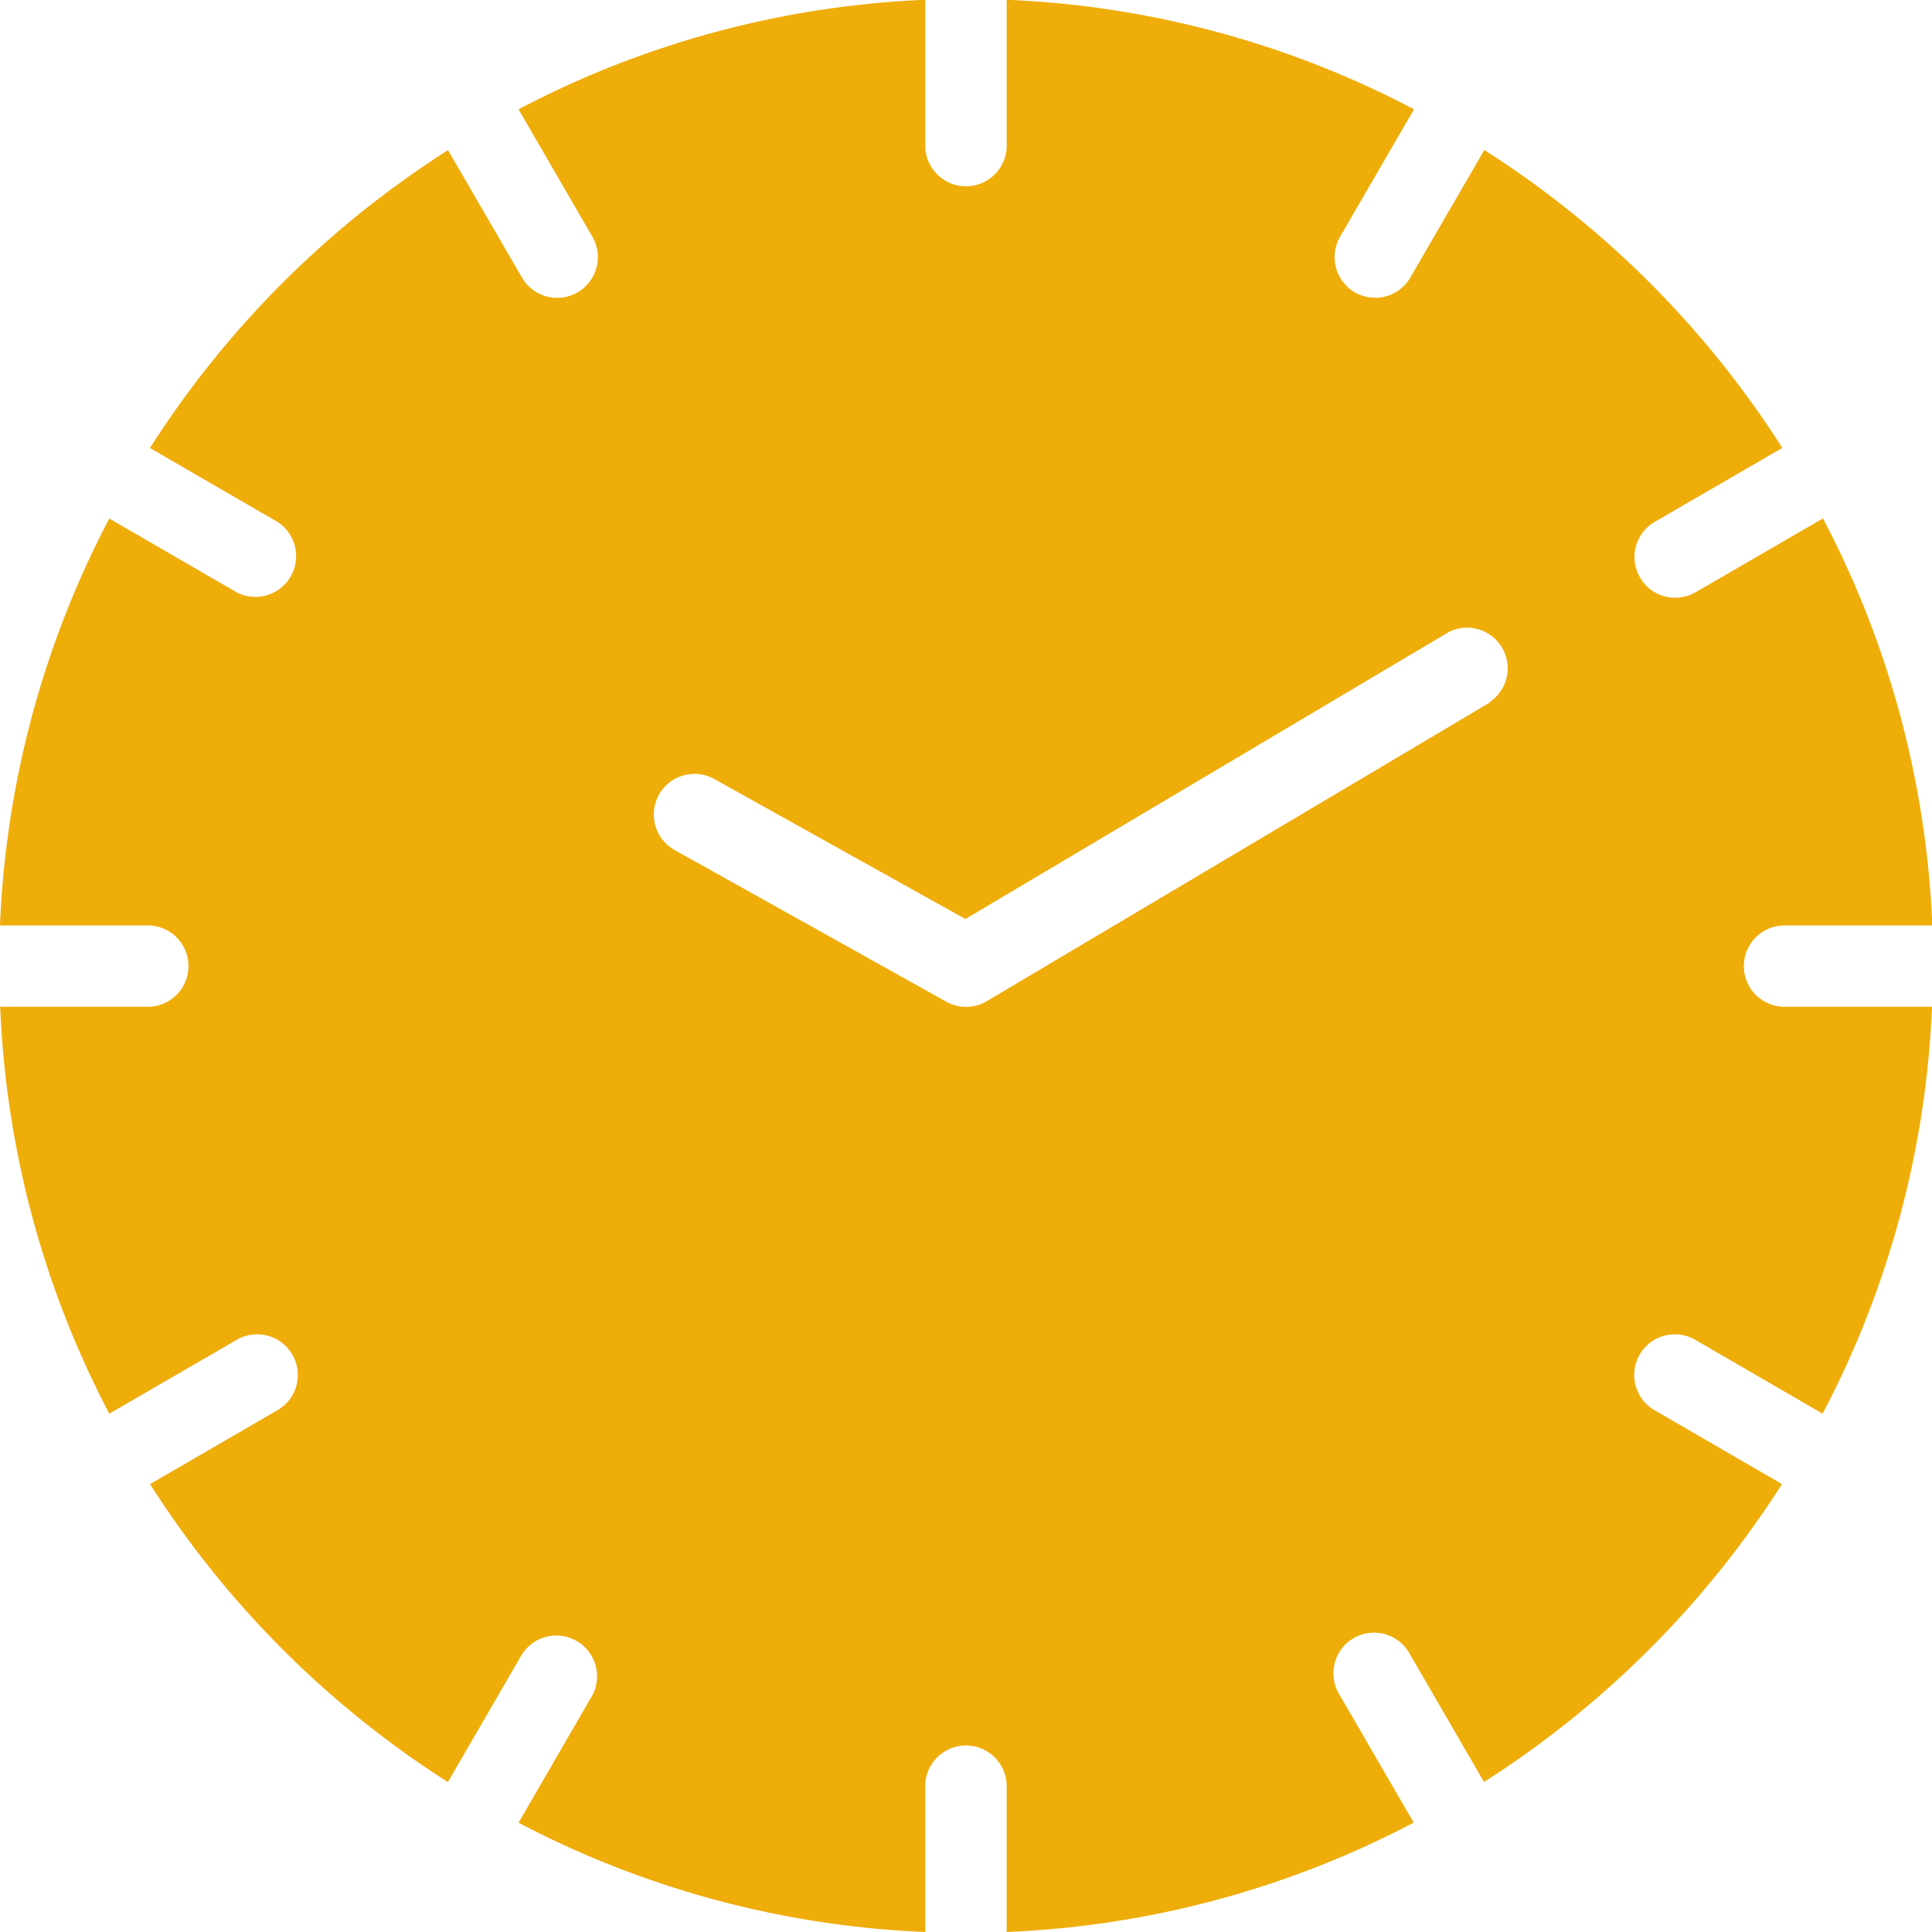 <svg xmlns="http://www.w3.org/2000/svg" id="Capa_5" data-name="Capa 5" viewBox="0 0 182.98 182.98"><defs><style>.cls-1{fill:#efad0a;}</style></defs><path class="cls-1" d="M174.05,99.52a3.85,3.85,0,0,1,3.85-3.85h14a90.67,90.67,0,0,0-10.36-38.55l-12.07,7a3.94,3.94,0,0,1-1.92.51,3.8,3.8,0,0,1-3.34-1.93,3.84,3.84,0,0,1,1.41-5.26l12.07-7a92.07,92.07,0,0,0-28.22-28.21l-7,12.06a3.83,3.83,0,0,1-3.34,1.93,3.94,3.94,0,0,1-1.92-.51,3.86,3.86,0,0,1-1.4-5.27l7-12.07A90.75,90.75,0,0,0,104.23,8V22a3.86,3.86,0,0,1-7.71,0V8A90.84,90.84,0,0,0,58,18.37l7,12.08a3.87,3.87,0,0,1-1.42,5.27,3.92,3.92,0,0,1-1.92.51,3.84,3.84,0,0,1-3.34-1.93l-7-12.06A92.29,92.29,0,0,0,23.09,50.45l12.08,7a3.86,3.86,0,0,1-3.85,6.68l-12.08-7A90.8,90.8,0,0,0,8.89,95.67h14a3.85,3.85,0,0,1,0,7.7H8.91a90.82,90.82,0,0,0,10.33,38.54l12.08-7a3.85,3.85,0,0,1,3.85,6.67l-12.07,7a92.18,92.18,0,0,0,28.21,28.22l7-12.07A3.86,3.86,0,0,1,65,168.57l-7,12.08A90.84,90.84,0,0,0,96.52,191V177a3.86,3.86,0,0,1,7.71,0v14a90.75,90.75,0,0,0,38.55-10.36l-7-12.07a3.85,3.85,0,1,1,6.66-3.85l7,12.07a92.29,92.29,0,0,0,28.22-28.21l-12.07-7a3.85,3.85,0,0,1,3.85-6.67l12.07,7a90.85,90.85,0,0,0,10.36-38.54h-14A3.85,3.85,0,0,1,174.05,99.52Zm-24-25-47.7,28.32a3.84,3.84,0,0,1-3.84.05L72.79,88.53a3.85,3.85,0,0,1,3.75-6.73l23.78,13.26,45.8-27.19A3.85,3.85,0,0,1,150,74.5Z" transform="translate(-8.89 -8.02)"></path></svg>